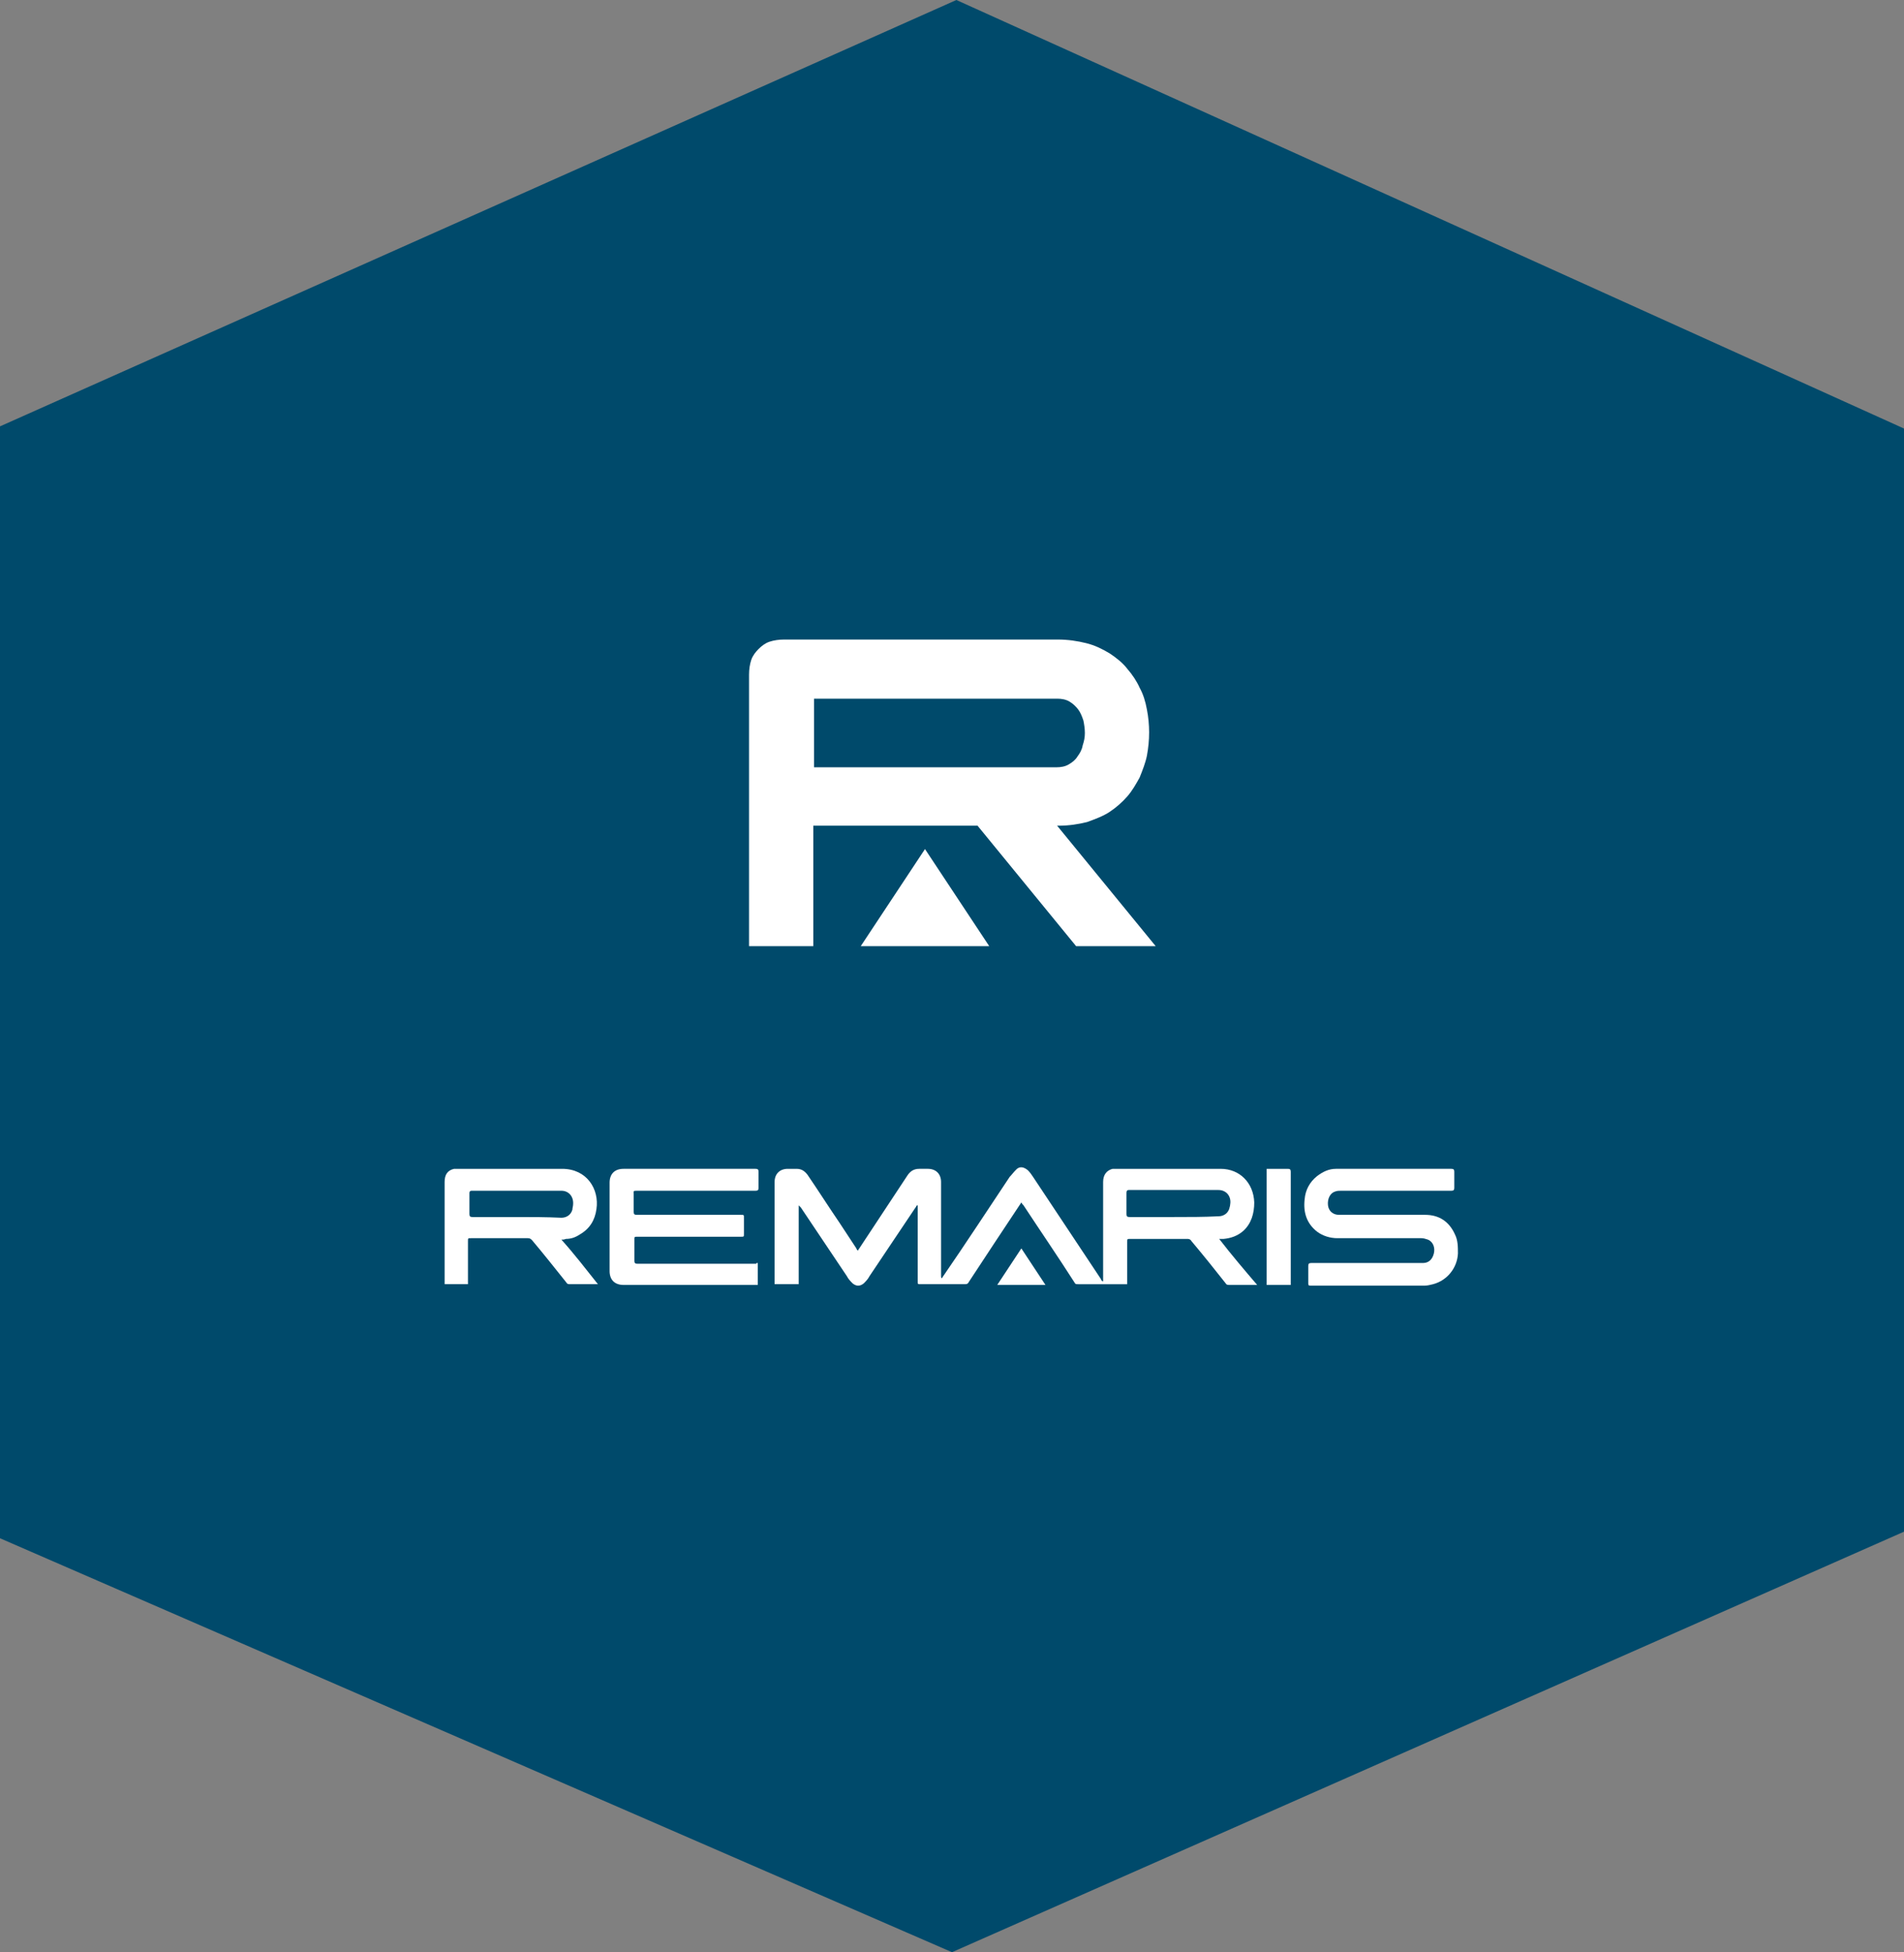 <?xml version="1.0" encoding="utf-8"?>
<!-- Generator: Adobe Illustrator 27.9.0, SVG Export Plug-In . SVG Version: 6.00 Build 0)  -->
<svg version="1.1" id="Layer_1" xmlns="http://www.w3.org/2000/svg" xmlns:xlink="http://www.w3.org/1999/xlink" x="0px" y="0px"
	 viewBox="0 0 260.8 267.4" style="enable-background:new 0 0 260.8 267.4;" xml:space="preserve">
<rect x="0" y="0" width="260.8" height="267.4" fill="#808080" stroke="none"/>
<style type="text/css">
	.st0{fill:#004A6B;}
	.st1{fill:#FFFFFF;}
</style>
<polygon class="st0" points="131,0 0,58.4 0,210.7 130.4,267.4 260.8,209.8 260.8,58.7 131,0 "/>
<path class="st1" d="M144.7,105.1c0.6,0,1.2-0.1,1.7-0.4c0.5-0.3,0.9-0.6,1.2-1.1c0.3-0.4,0.6-0.9,0.7-1.5c0.2-0.6,0.3-1.1,0.3-1.7
	c0-0.6-0.1-1.2-0.2-1.7c-0.2-0.6-0.4-1.1-0.7-1.5c-0.3-0.4-0.7-0.8-1.2-1.1c-0.5-0.3-1.1-0.4-1.7-0.4h-33.3v9.4H144.7L144.7,105.1z
	 M107.4,87.6h37.5c1.4,0,2.7,0.2,3.9,0.5c1.2,0.3,2.2,0.8,3.2,1.4c0.9,0.6,1.8,1.3,2.4,2.1c0.7,0.8,1.3,1.7,1.7,2.6
	c0.5,0.9,0.8,1.9,1,3c0.2,1,0.3,2.1,0.3,3.1c0,1.1-0.1,2.1-0.3,3.2c-0.2,1-0.6,2-1,3c-0.5,0.9-1,1.8-1.7,2.6
	c-0.7,0.8-1.5,1.5-2.4,2.1c-0.9,0.6-2,1-3.1,1.4c-1.2,0.3-2.5,0.5-3.9,0.5h-0.2l13.5,16.5h-10.9l-13.5-16.5h-22.5v16.5h-8.8l0-37.2
	c0-0.7,0.1-1.4,0.3-2c0.2-0.6,0.6-1.1,1-1.5c0.4-0.4,0.9-0.8,1.5-1C106,87.7,106.7,87.6,107.4,87.6L107.4,87.6z"/>
<polygon class="st1" points="126.7,116.3 117.9,129.6 135.5,129.6 126.7,116.3 "/>
<path class="st1" d="M103.8,173c0,1,0,2,0,3c-0.1,0-0.2,0-0.3,0c-6,0-12.1,0-18.1,0c-1.2,0-1.9-0.7-1.9-1.9c0-4,0-8.1,0-12.1
	c0-1.2,0.7-1.9,1.9-1.9c6,0,12.1,0,18.1,0c0.3,0,0.4,0.1,0.4,0.4c0,0.7,0,1.5,0,2.2c0,0.3-0.1,0.4-0.4,0.4c-5.4,0-10.8,0-16.2,0
	c-0.6,0-0.5,0-0.5,0.5c0,0.8,0,1.6,0,2.4c0,0.3,0.1,0.4,0.4,0.4c4.8,0,9.5,0,14.3,0c0.4,0,0.4,0,0.4,0.4c0,0.7,0,1.5,0,2.2
	c0,0.4,0,0.4-0.4,0.4c-4.7,0-9.5,0-14.2,0c-0.4,0-0.4,0-0.4,0.4c0,1,0,1.9,0,2.9c0,0.3,0.1,0.4,0.4,0.4c5.4,0,10.9,0,16.3,0
	C103.5,173,103.7,173,103.8,173L103.8,173z"/>
<path class="st1" d="M190.9,160.1c2.6,0,5.3,0,7.9,0c0.3,0,0.4,0.1,0.4,0.4c0,0.7,0,1.5,0,2.2c0,0.3-0.1,0.4-0.4,0.4
	c-1.2,0-2.3,0-3.5,0c-3.9,0-7.8,0-11.6,0c-0.3,0-0.5,0-0.8,0.1c-0.7,0.2-1.1,1-1,1.9c0.1,0.8,0.7,1.3,1.5,1.3c1.1,0,2.1,0,3.2,0
	c2.9,0,5.7,0,8.6,0c1.9,0,3.3,0.9,4.1,2.7c0.4,0.8,0.4,1.7,0.4,2.6c-0.1,2-1.5,3.7-3.4,4.2c-0.4,0.1-0.8,0.2-1.2,0.2
	c-5.2,0-10.4,0-15.6,0c-0.3,0-0.3-0.1-0.3-0.4c0-0.8,0-1.5,0-2.3c0-0.3,0.1-0.4,0.4-0.4c5.1,0,10.2,0,15.3,0c0.8,0,1.3-0.5,1.5-1.3
	c0.2-0.8-0.1-1.6-0.8-1.9c-0.3-0.1-0.6-0.2-0.9-0.2c-3.8,0-7.7,0-11.5,0c-1,0-2-0.3-2.8-0.9c-1.4-1.1-1.9-2.6-1.7-4.4
	c0.1-1.3,0.7-2.4,1.7-3.2c0.8-0.6,1.6-1,2.6-1C185.6,160.1,188.3,160.1,190.9,160.1L190.9,160.1L190.9,160.1z"/>
<path class="st1" d="M176.8,176c-1.1,0-2.2,0-3.3,0c0-5.3,0-10.6,0-15.9c0.1,0,0.2,0,0.3,0c0.9,0,1.7,0,2.6,0c0.3,0,0.4,0.1,0.4,0.4
	c0,4.5,0,9,0,13.5c0,0.6,0,1.1,0,1.7C176.8,175.8,176.8,175.9,176.8,176L176.8,176z"/>
<path class="st1" d="M143.2,176c-2.2,0-4.4,0-6.6,0c1.1-1.7,2.2-3.3,3.3-5C141,172.7,142.1,174.3,143.2,176L143.2,176z"/>
<path class="st1" d="M167,169.7c0.3,0,0.4,0,0.6,0c1-0.1,1.9-0.4,2.7-1.1c1.1-1,1.5-2.4,1.5-3.9c-0.1-2.7-2-4.6-4.6-4.6
	c-4.8,0-9.5,0-14.3,0c-0.2,0-0.3,0-0.5,0c-0.8,0.2-1.3,0.8-1.3,1.8c0,4.4,0,8.8,0,13.3c0,0.1,0,0.2,0,0.3l-0.1,0
	c-0.1-0.1-0.2-0.2-0.2-0.3c-3.1-4.7-6.2-9.3-9.3-14c-0.2-0.3-0.4-0.6-0.7-0.9c-0.6-0.5-1.2-0.6-1.7,0c-0.3,0.3-0.5,0.6-0.8,0.9
	c-3,4.5-6,9.1-9.1,13.6c-0.1,0.1-0.1,0.2-0.2,0.3c-0.1-0.1-0.1-0.2-0.1-0.3c0-2.2,0-4.5,0-6.7c0-2.1,0-4.1,0-6.2
	c0-1.1-0.7-1.8-1.8-1.8c-0.4,0-0.8,0-1.2,0c-0.7,0-1.2,0.3-1.6,0.9c-2.2,3.3-4.4,6.7-6.6,10c-0.1,0.1-0.1,0.2-0.2,0.3
	c-0.1-0.1-0.2-0.2-0.2-0.3c-0.8-1.2-1.5-2.3-2.3-3.5c-1.5-2.2-2.9-4.4-4.4-6.6c-0.4-0.5-0.8-0.8-1.5-0.8c-0.4,0-0.8,0-1.2,0
	c-1.1,0-1.8,0.7-1.8,1.8c0,4.6,0,9.1,0,13.7c0,0.1,0,0.2,0,0.3c1.1,0,2.2,0,3.3,0c0-3.6,0-7.2,0-10.8c0.1,0.1,0.2,0.2,0.3,0.3
	c2.1,3.1,4.2,6.3,6.3,9.4c0.2,0.4,0.5,0.7,0.8,1c0.5,0.4,1,0.4,1.5,0c0.3-0.3,0.6-0.6,0.8-1c2.1-3.1,4.2-6.3,6.3-9.4
	c0.1-0.1,0.1-0.2,0.2-0.3l0.1,0c0,0.1,0,0.3,0,0.4c0,3.3,0,6.7,0,10c0,0.4,0,0.4,0.4,0.4c2,0,4.1,0,6.1,0c0.3,0,0.4-0.1,0.5-0.3
	c2.3-3.5,4.6-7,7-10.6c0.1-0.1,0.1-0.2,0.2-0.3c0.1,0.2,0.2,0.3,0.3,0.4c2.3,3.5,4.7,7,7,10.6c0.1,0.2,0.2,0.2,0.5,0.2
	c2.1,0,4.3,0,6.4,0c0.1,0,0.2,0,0.3,0c0-0.2,0-0.3,0-0.4c0-1.8,0-3.6,0-5.4c0-0.4,0-0.4,0.4-0.4c2.6,0,5.2,0,7.9,0
	c0.2,0,0.4,0.1,0.5,0.3c1.6,1.9,3.2,3.9,4.7,5.8c0.1,0.2,0.3,0.2,0.5,0.2c1.1,0,2.3,0,3.4,0c0.1,0,0.2,0,0.4,0
	C170.4,173.9,168.7,171.9,167,169.7L167,169.7z M160.8,166.7c-2,0-4.1,0-6.1,0c-0.3,0-0.4-0.1-0.4-0.4c0-1,0-1.9,0-2.9
	c0-0.3,0.1-0.4,0.3-0.4c4.1,0,8.2,0,12.3,0c1.1,0,1.8,0.9,1.6,2c0,0.2-0.1,0.4-0.1,0.5c-0.2,0.7-0.8,1.1-1.5,1.1
	C164.9,166.7,162.9,166.7,160.8,166.7L160.8,166.7z"/>
<path class="st1" d="M76.9,169.8c0.2,0,0.4,0,0.6-0.1c0.7,0,1.3-0.2,1.9-0.6c1.4-0.8,2.1-2,2.3-3.5c0.4-2.7-1.3-5.5-4.7-5.5
	c-4.8,0-9.5,0-14.3,0c-0.2,0-0.3,0-0.5,0c-0.9,0.2-1.3,0.8-1.3,1.8c0,4.6,0,9.1,0,13.7c0,0.1,0,0.2,0,0.3c1.1,0,2.2,0,3.2,0
	c0-0.1,0-0.3,0-0.4c0-1.8,0-3.7,0-5.5c0-0.4,0-0.4,0.4-0.4c2.6,0,5.2,0,7.8,0c0.3,0,0.4,0.1,0.6,0.3c1.6,1.9,3.1,3.8,4.7,5.8
	c0.1,0.2,0.3,0.2,0.5,0.2c1.2,0,2.3,0,3.5,0c0.1,0,0.2,0,0.3,0C80.3,173.9,78.7,171.8,76.9,169.8L76.9,169.8z M70.8,166.7
	c-2,0-4.1,0-6.1,0c-0.3,0-0.4-0.1-0.4-0.4c0-1,0-2,0-2.9c0-0.2,0.1-0.3,0.3-0.3c4.1,0,8.2,0,12.3,0c1,0,1.7,0.8,1.6,1.9
	c0,0.2-0.1,0.5-0.1,0.7c-0.2,0.7-0.8,1.1-1.5,1.1C74.8,166.7,72.8,166.7,70.8,166.7L70.8,166.7z"/>
</svg>
